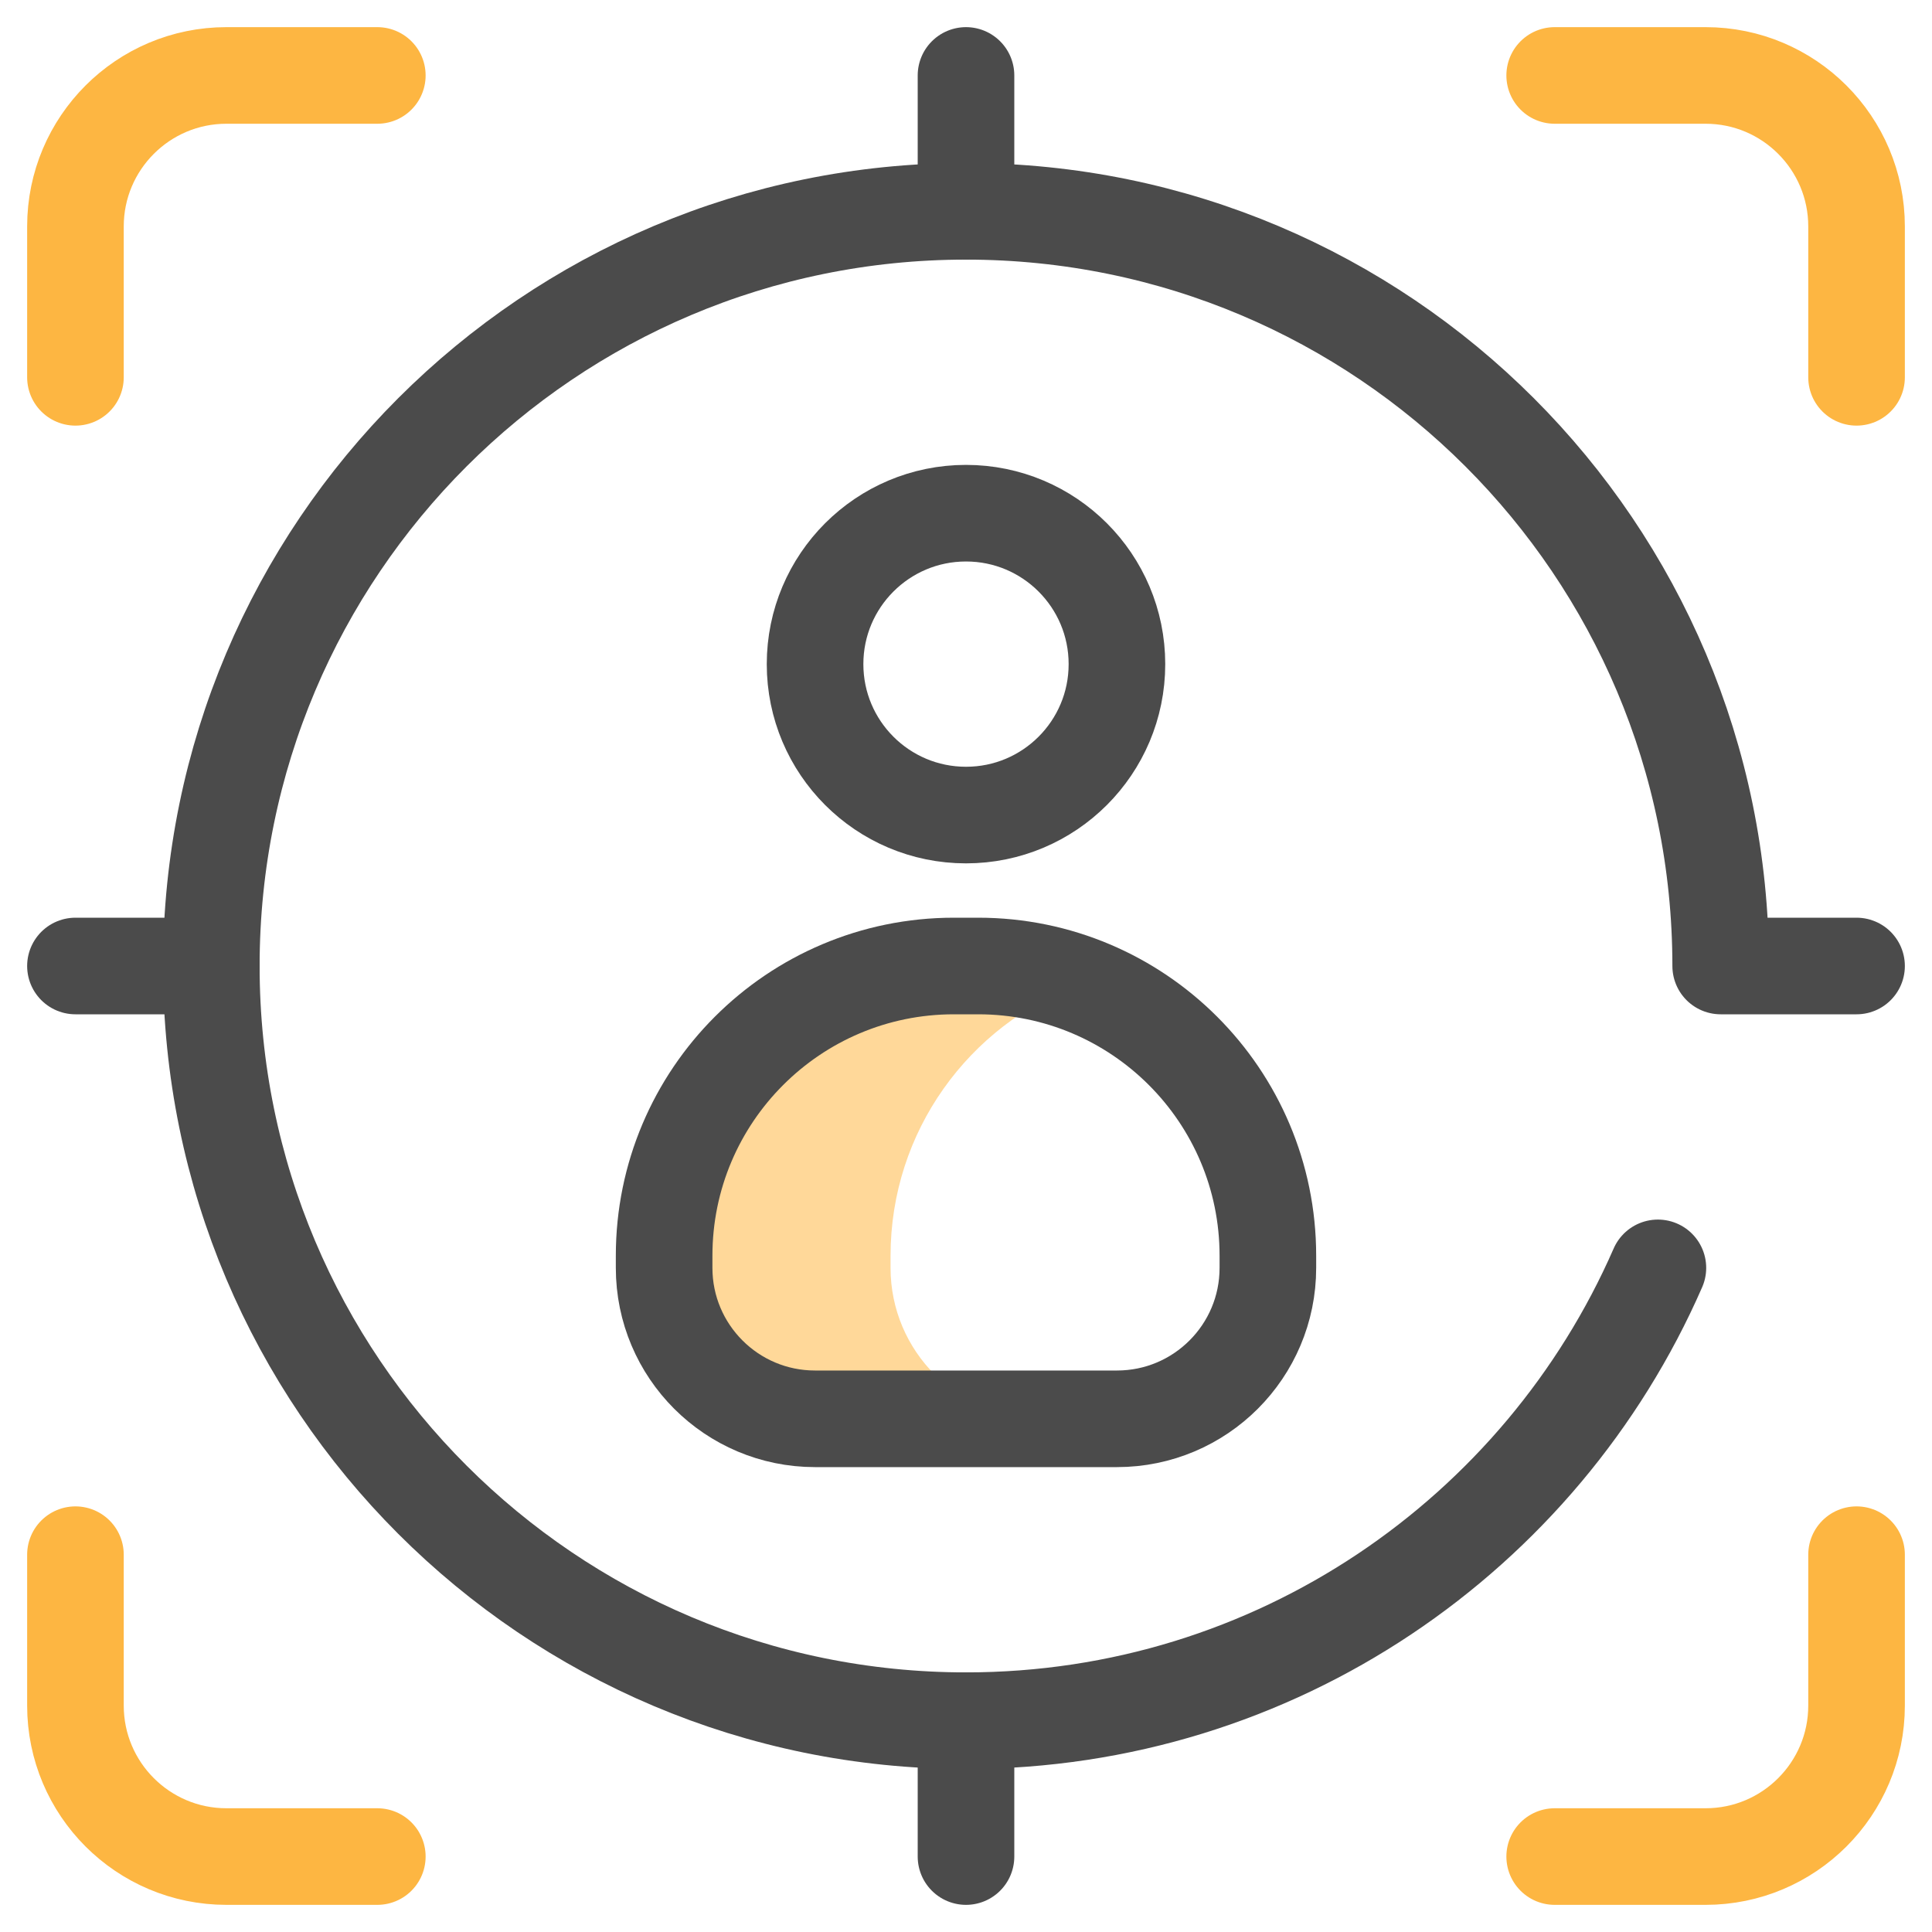 <svg width="40" height="40" viewBox="0 0 40 40" fill="none" xmlns="http://www.w3.org/2000/svg">
<g clip-path="url(#clip0_2228_11217)">
<path d="M20 16.875C21.726 16.875 23.125 15.476 23.125 13.75C23.125 12.024 21.726 10.625 20 10.625C18.274 10.625 16.875 12.024 16.875 13.75C16.875 15.476 18.274 16.875 20 16.875Z" stroke="#4B4B4B" stroke-width="2" stroke-miterlimit="10" stroke-linecap="round" stroke-linejoin="round"/>
<path d="M18.438 26.25V25.999C18.438 23.422 20.063 21.225 22.344 20.376C21.692 20.133 20.987 20 20.251 20H19.749C16.436 20 13.75 22.686 13.75 25.999V26.25C13.75 27.976 15.149 29.375 16.875 29.375H21.562C19.837 29.375 18.438 27.976 18.438 26.25Z" fill="#FFD899"/>
<path d="M20.251 20H19.749C16.436 20 13.75 22.686 13.75 25.999V26.25C13.75 27.976 15.149 29.375 16.875 29.375H23.125C24.851 29.375 26.25 27.976 26.25 26.25V25.999C26.25 22.686 23.564 20 20.251 20Z" stroke="#4B4B4B" stroke-width="2" stroke-miterlimit="10" stroke-linecap="round" stroke-linejoin="round"/>
<path d="M1.562 20H4.375" stroke="#4B4B4B" stroke-width="2" stroke-miterlimit="10" stroke-linecap="round" stroke-linejoin="round"/>
<path d="M38.438 20H35.625C35.625 11.37 28.63 4.375 20 4.375C11.37 4.375 4.375 11.37 4.375 20C4.375 28.63 11.37 35.625 20 35.625C26.407 35.625 31.914 31.768 34.325 26.25" stroke="#4B4B4B" stroke-width="2" stroke-miterlimit="10" stroke-linecap="round" stroke-linejoin="round"/>
<path d="M20 38.438V35.625" stroke="#4B4B4B" stroke-width="2" stroke-miterlimit="10" stroke-linecap="round" stroke-linejoin="round"/>
<path d="M20 1.562V4.375" stroke="#4B4B4B" stroke-width="2" stroke-miterlimit="10" stroke-linecap="round" stroke-linejoin="round"/>
<path d="M7.812 1.562H4.688C2.962 1.562 1.562 2.962 1.562 4.688V7.812" stroke="#FDB642" stroke-width="2" stroke-miterlimit="10" stroke-linecap="round" stroke-linejoin="round"/>
<path d="M38.438 7.812V4.688C38.438 2.962 37.038 1.562 35.312 1.562H32.188" stroke="#FDB642" stroke-width="2" stroke-miterlimit="10" stroke-linecap="round" stroke-linejoin="round"/>
<path d="M32.188 38.438H35.312C37.038 38.438 38.438 37.038 38.438 35.312V32.188" stroke="#FDB642" stroke-width="2" stroke-miterlimit="10" stroke-linecap="round" stroke-linejoin="round"/>
<path d="M1.562 32.188V35.312C1.562 37.038 2.962 38.438 4.688 38.438H7.812" stroke="#FDB642" stroke-width="2" stroke-miterlimit="10" stroke-linecap="round" stroke-linejoin="round"/>
</g>
<defs>
<clipPath id="clip0_2228_11217">
<rect width="40" height="40" fill="white"/>
</clipPath>
</defs>
</svg>
